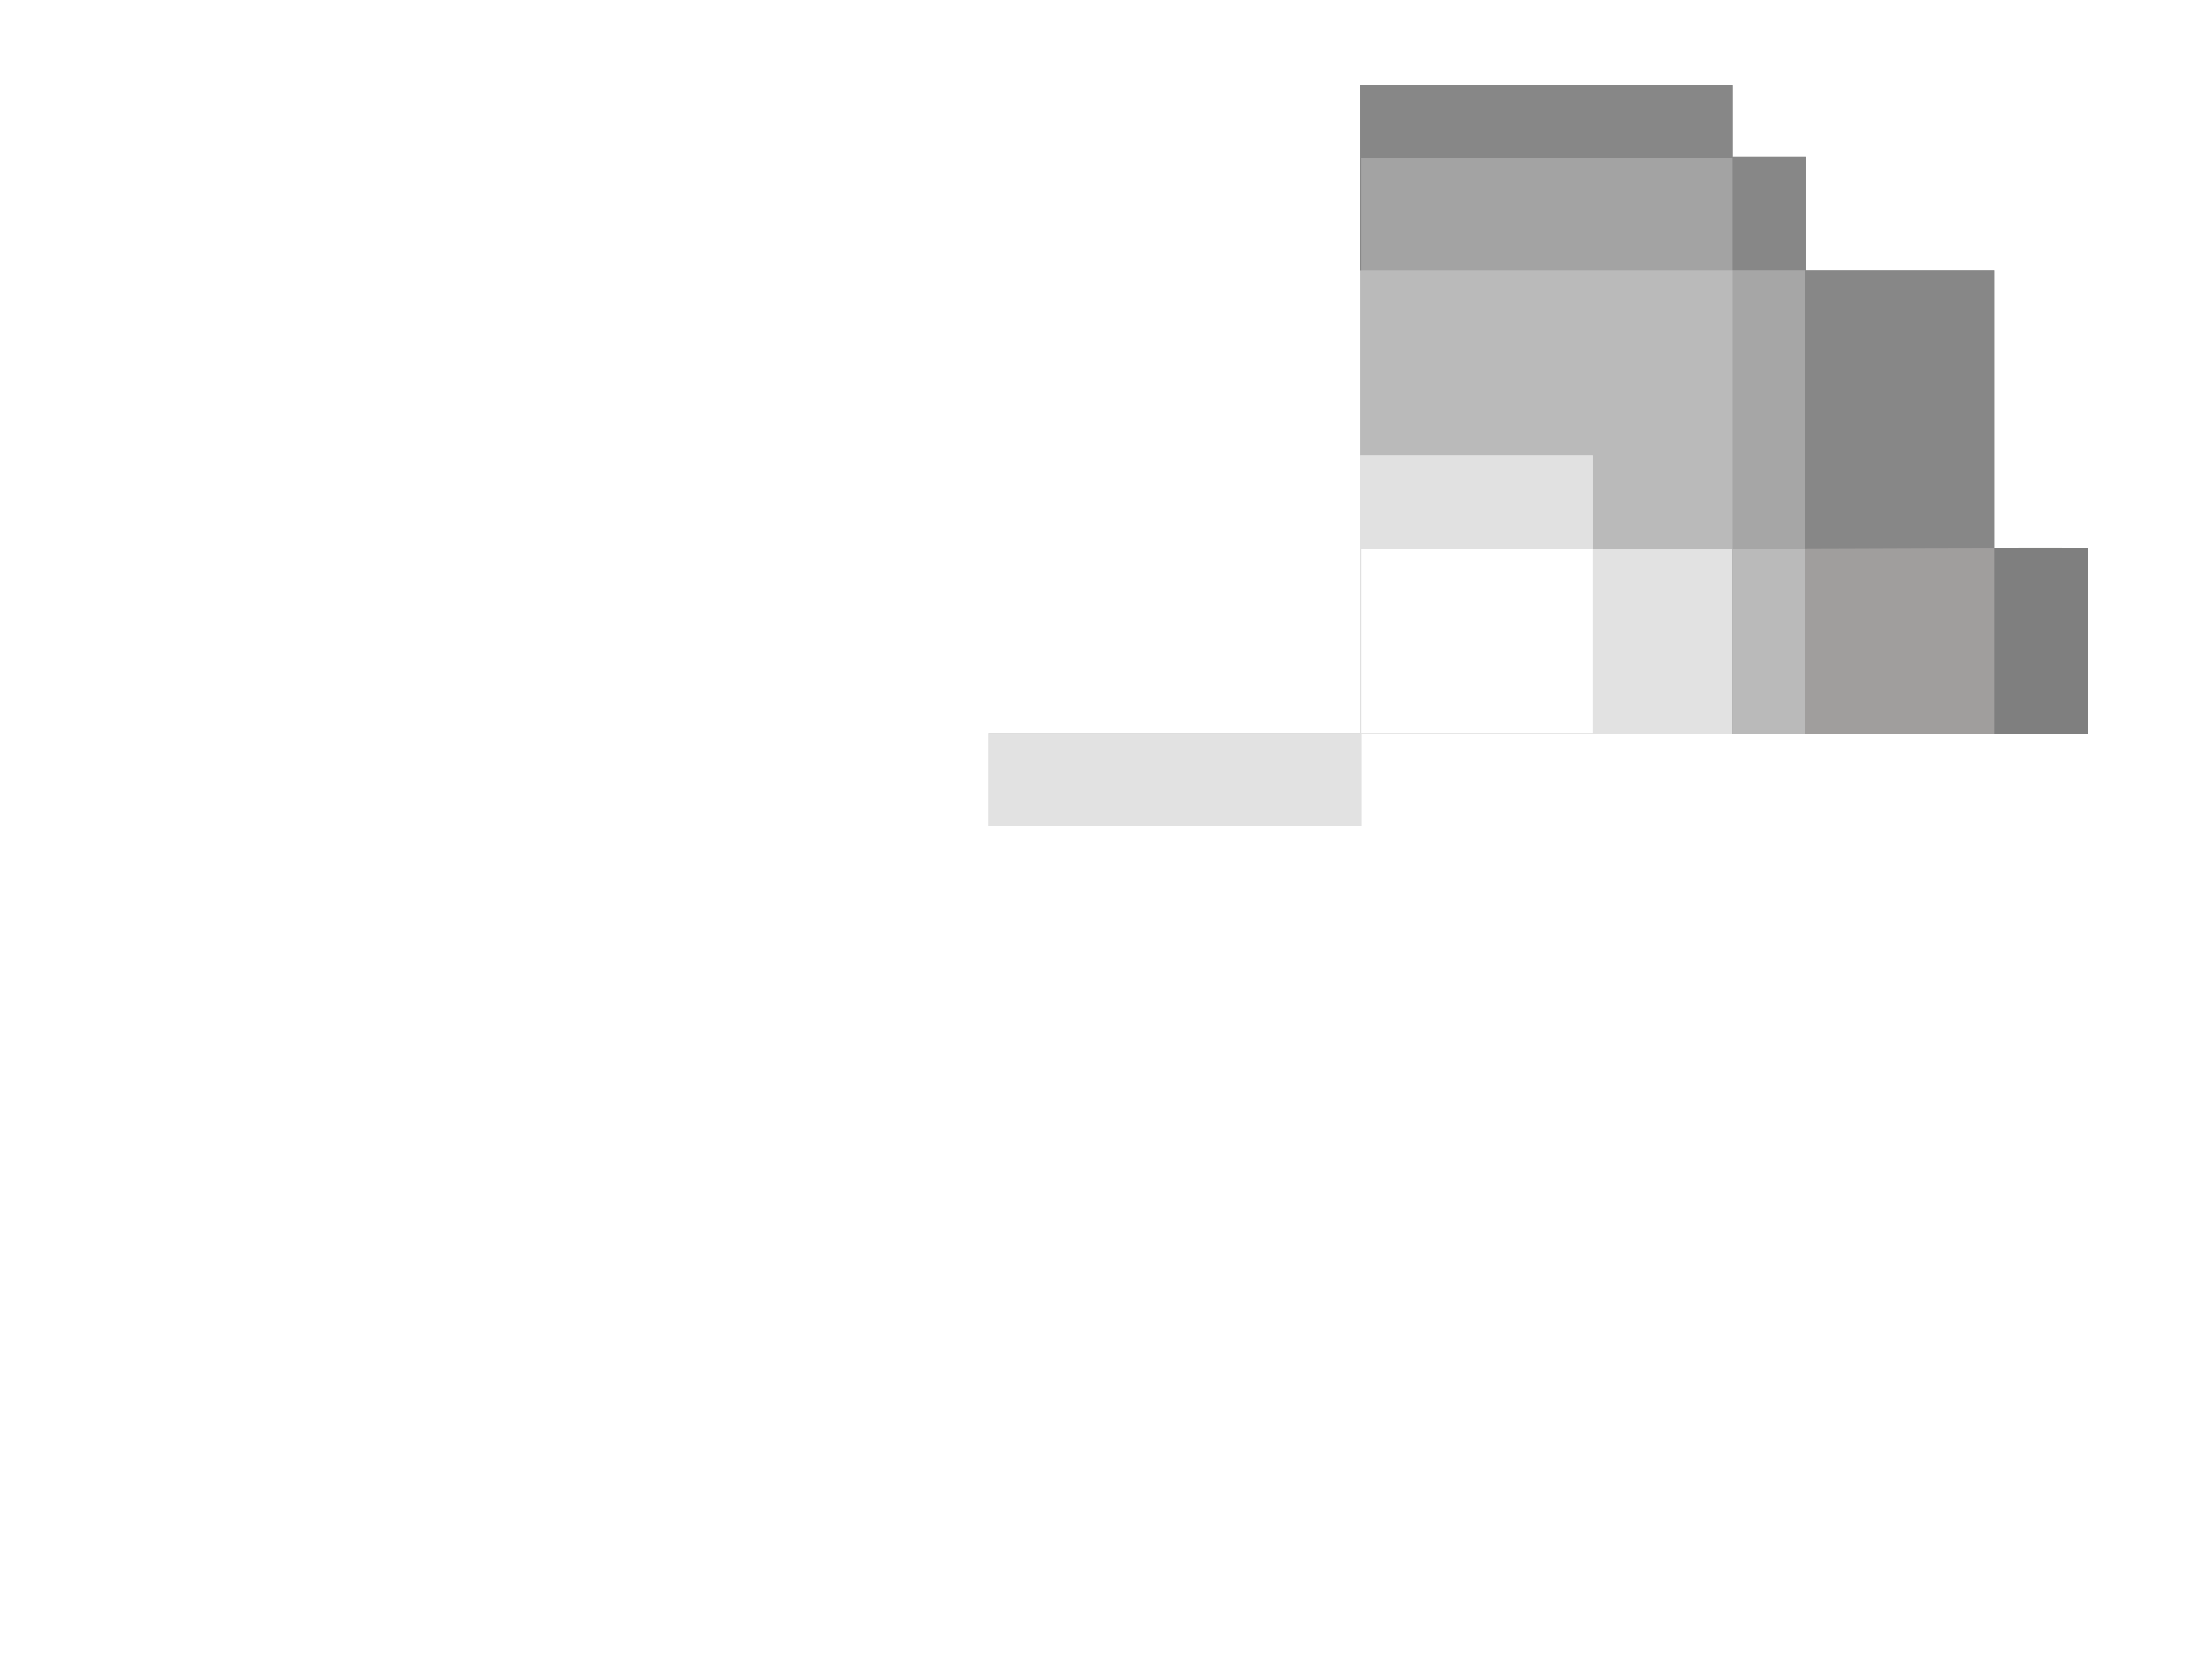 <svg width="103" height="79" viewBox="0 0 103 79" fill="none" xmlns="http://www.w3.org/2000/svg">
<g clip-path="url(#clip0_79_336)" filter="url(#filter0_d_79_336)">
<path d="M63.945 0C69.715 0 75.484 0 81.429 0C81.429 1.111 81.429 2.223 81.429 3.368C82.577 3.368 83.724 3.368 84.907 3.368C84.907 5.127 84.907 6.887 84.907 8.7C87.823 8.7 90.739 8.7 93.743 8.7C93.743 13.006 93.743 17.312 93.743 21.749C95.201 21.749 96.659 21.749 98.161 21.749C98.161 24.635 98.161 27.522 98.161 30.495C86.885 30.495 75.609 30.495 63.992 30.495C63.992 31.931 63.992 33.366 63.992 34.845C58.207 34.845 52.422 34.845 46.461 34.845C46.461 33.394 46.461 31.943 46.461 30.449C52.231 30.449 58 30.449 63.945 30.449C63.945 20.401 63.945 10.352 63.945 0Z" fill="#BABABA"/>
<path d="M11.135 45.036C11.198 45.036 11.198 45.036 11.262 45.036C11.306 45.036 11.35 45.037 11.395 45.037C11.436 45.037 11.476 45.037 11.518 45.037C11.669 45.037 11.821 45.038 11.972 45.038C12.31 45.039 12.649 45.041 12.997 45.041C12.997 45.798 12.997 46.554 12.997 47.333C13.15 47.243 13.303 47.152 13.461 47.059C13.896 46.802 14.334 46.552 14.778 46.312C14.874 46.259 14.97 46.205 15.066 46.152C15.853 45.715 16.713 45.345 17.603 45.182C17.659 45.171 17.715 45.161 17.773 45.15C19.401 44.901 21.098 45.165 22.459 46.119C22.501 46.149 22.542 46.179 22.585 46.211C22.622 46.237 22.659 46.264 22.698 46.291C23.583 46.957 24.242 47.809 24.747 48.783C24.763 48.814 24.78 48.846 24.797 48.878C26.047 51.306 26.177 54.406 25.347 56.989C25.052 57.856 24.647 58.717 24.089 59.447C24.067 59.477 24.044 59.507 24.021 59.538C22.413 61.635 20.108 62.743 17.518 63.114C16.427 63.255 15.32 63.201 14.225 63.145C14.185 63.143 14.145 63.141 14.104 63.139C13.99 63.133 13.876 63.127 13.761 63.12C13.728 63.119 13.694 63.117 13.659 63.115C13.436 63.102 13.22 63.076 12.997 63.049C13.013 64.901 13.028 66.753 13.044 68.661C13.944 68.862 14.843 69.063 15.77 69.269C15.817 69.285 15.863 69.3 15.911 69.316C15.911 69.872 15.911 70.427 15.911 71C12.111 71 8.311 71 4.396 71C4.396 70.444 4.396 69.889 4.396 69.316C5.249 69.1 6.102 68.884 6.981 68.661C6.997 62.117 7.012 55.573 7.028 48.83C6.082 48.83 5.136 48.83 4.161 48.83C4.161 48.259 4.161 47.688 4.161 47.099C4.684 46.94 5.207 46.78 5.73 46.62C5.789 46.602 5.789 46.602 5.849 46.584C7.182 46.176 8.516 45.772 9.851 45.37C9.883 45.361 9.915 45.351 9.947 45.342C10.095 45.297 10.242 45.253 10.389 45.209C10.466 45.186 10.466 45.186 10.543 45.162C10.61 45.142 10.61 45.142 10.677 45.122C10.839 45.073 10.966 45.036 11.135 45.036ZM12.997 49.064C12.997 52.969 12.997 56.874 12.997 60.897C14.261 60.927 14.261 60.927 15.488 60.757C15.538 60.745 15.538 60.745 15.59 60.733C16.32 60.558 16.97 60.244 17.556 59.775C17.604 59.738 17.604 59.738 17.653 59.701C18.588 58.953 19.058 57.749 19.307 56.617C19.317 56.569 19.317 56.569 19.328 56.52C19.469 55.829 19.501 55.131 19.498 54.428C19.498 54.388 19.498 54.348 19.498 54.307C19.495 53.704 19.474 53.116 19.342 52.525C19.334 52.487 19.326 52.45 19.318 52.411C19.063 51.259 18.525 50.158 17.509 49.485C16.079 48.648 14.57 48.751 12.997 49.064Z" fill="white"/>
<path d="M55.339 45.462C56.046 46.009 56.484 46.731 56.614 47.614C56.848 49.968 54.829 52.072 53.446 53.756C53.255 53.99 53.069 54.227 52.885 54.467C52.735 54.663 52.583 54.856 52.431 55.051C52.242 55.292 52.054 55.533 51.867 55.776C51.542 56.196 51.215 56.614 50.888 57.032C50.539 57.477 50.191 57.923 49.846 58.371C49.443 58.893 49.038 59.412 48.632 59.931C48.324 60.324 48.017 60.717 47.713 61.112C47.535 61.343 47.355 61.572 47.175 61.801C46.975 62.057 46.776 62.314 46.578 62.572C46.416 62.779 46.25 62.984 46.086 63.189C44.426 63.189 42.766 63.189 41.057 63.189C41.033 57.818 41.033 57.818 41.01 52.338C40.614 52.986 40.614 52.986 40.211 53.647C36.116 60.359 36.116 60.359 36.066 60.441C36.032 60.496 35.999 60.55 35.966 60.605C35.883 60.741 35.8 60.876 35.717 61.012C35.562 61.266 35.407 61.52 35.252 61.775C35.18 61.894 35.107 62.013 35.034 62.132C35 62.189 34.965 62.245 34.931 62.302C34.883 62.38 34.835 62.459 34.787 62.538C34.746 62.605 34.746 62.605 34.705 62.673C34.599 62.846 34.49 63.017 34.383 63.189C32.894 63.189 31.405 63.189 29.871 63.189C29.871 58.466 29.871 53.743 29.871 48.877C29.607 48.861 29.343 48.846 29.072 48.83C28.866 48.813 28.661 48.795 28.455 48.776C28.401 48.771 28.348 48.766 28.293 48.761C28.181 48.75 28.069 48.74 27.957 48.729C27.786 48.713 27.615 48.697 27.444 48.681C27.334 48.671 27.225 48.66 27.116 48.65C27.065 48.645 27.014 48.641 26.961 48.636C26.914 48.631 26.867 48.627 26.818 48.622C26.756 48.616 26.756 48.616 26.692 48.61C26.581 48.596 26.581 48.596 26.393 48.549C26.393 47.994 26.393 47.438 26.393 46.865C26.812 46.754 27.23 46.644 27.651 46.541C27.701 46.529 27.752 46.517 27.804 46.504C28.273 46.39 28.742 46.279 29.212 46.169C29.524 46.096 29.837 46.022 30.148 45.945C30.454 45.869 30.76 45.797 31.067 45.727C31.181 45.7 31.294 45.672 31.408 45.644C32.702 45.318 33.842 45.416 35.229 45.416C35.244 49.151 35.26 52.886 35.276 56.734C35.646 56.147 35.646 56.147 36.007 55.553C36.234 55.174 36.464 54.797 36.694 54.419C36.711 54.392 36.728 54.364 36.745 54.336C36.832 54.194 36.918 54.052 37.005 53.911C37.106 53.745 37.208 53.578 37.309 53.412C37.326 53.385 37.342 53.358 37.359 53.331C37.409 53.249 37.458 53.168 37.508 53.086C37.693 52.783 37.878 52.479 38.063 52.176C38.528 51.416 38.528 51.416 38.989 50.654C39.312 50.117 39.639 49.582 39.966 49.046C40.117 48.799 40.268 48.551 40.419 48.303C40.469 48.222 40.519 48.141 40.568 48.059C40.721 47.809 40.873 47.559 41.026 47.31C41.096 47.195 41.165 47.08 41.235 46.965C41.283 46.887 41.331 46.809 41.379 46.73C41.646 46.292 41.916 45.854 42.185 45.416C43.596 45.416 45.007 45.416 46.462 45.416C46.477 49.815 46.493 54.213 46.509 58.746C47 58.082 47 58.082 47.49 57.418C47.755 57.059 48.027 56.704 48.3 56.349C48.498 56.091 48.692 55.83 48.882 55.565C49.133 55.215 49.393 54.873 49.656 54.532C49.874 54.249 50.089 53.964 50.301 53.677C50.327 53.641 50.354 53.605 50.381 53.568C50.454 53.47 50.526 53.372 50.598 53.273C50.657 53.21 50.657 53.21 50.718 53.145C50.903 52.885 50.862 52.58 50.856 52.276C50.856 52.208 50.855 52.14 50.855 52.072C50.855 51.925 50.853 51.779 50.852 51.633C50.849 51.402 50.848 51.171 50.848 50.94C50.847 50.283 50.843 49.625 50.837 48.968C50.834 48.605 50.832 48.241 50.832 47.878C50.832 47.648 50.83 47.419 50.827 47.189C50.825 47.046 50.825 46.903 50.826 46.76C50.826 46.694 50.825 46.628 50.823 46.562C50.811 46.065 50.811 46.065 50.982 45.845C51.1 45.738 51.218 45.645 51.35 45.556C51.379 45.535 51.408 45.514 51.438 45.493C52.602 44.709 54.174 44.655 55.339 45.462Z" fill="white"/>
<path d="M63.945 17.399C67.559 17.399 71.173 17.399 74.896 17.399C74.896 18.85 74.896 20.301 74.896 21.796C77.052 21.796 79.208 21.796 81.429 21.796C81.429 24.667 81.429 27.538 81.429 30.496C75.675 30.496 69.921 30.496 63.992 30.496C63.992 31.931 63.992 33.367 63.992 34.845C58.207 34.845 52.422 34.845 46.461 34.845C46.461 33.395 46.461 31.944 46.461 30.449C52.231 30.449 58 30.449 63.945 30.449C63.945 26.142 63.945 21.836 63.945 17.399Z" fill="#E2E2E2"/>
<path d="M63.945 0C69.715 0 75.485 0 81.429 0C81.429 1.111 81.429 2.223 81.429 3.368C82.577 3.368 83.725 3.368 84.907 3.368C84.907 5.127 84.907 6.887 84.907 8.7C87.823 8.7 90.739 8.7 93.743 8.7C93.743 13.021 93.743 17.343 93.743 21.796C90.812 21.796 87.88 21.796 84.86 21.796C84.86 17.474 84.86 13.152 84.86 8.7C83.728 8.7 82.596 8.7 81.429 8.7C81.429 6.955 81.429 5.211 81.429 3.414C75.675 3.414 69.921 3.414 63.992 3.414C63.992 5.158 63.992 6.903 63.992 8.7C63.977 8.7 63.961 8.7 63.945 8.7C63.945 5.829 63.945 2.958 63.945 0Z" fill="#878787"/>
<path d="M72.58 46.585C73.341 47.268 73.889 48.166 73.963 49.203C74.004 50.07 73.839 50.895 73.24 51.557C72.625 52.204 71.835 52.545 70.944 52.585C69.739 52.617 68.852 52.204 67.752 51.683C67.752 50.109 67.752 48.535 67.752 46.913C66.254 47.371 65.109 47.859 64.274 49.204C64.258 49.231 64.242 49.257 64.225 49.284C63.765 50.041 63.525 50.909 63.381 51.777C63.376 51.809 63.37 51.841 63.365 51.875C63.03 53.953 63.309 56.343 64.538 58.097C64.726 58.349 64.943 58.573 65.167 58.793C65.203 58.828 65.239 58.864 65.276 58.9C66.225 59.791 67.471 60.089 68.737 60.067C70.401 60.015 71.953 59.194 73.412 58.472C73.451 58.453 73.49 58.434 73.529 58.414C73.602 58.378 73.675 58.342 73.748 58.306C73.993 58.184 73.993 58.184 74.097 58.184C74.097 59.265 74.097 60.345 74.097 61.459C73.213 61.898 73.213 61.898 72.817 62.061C72.77 62.08 72.723 62.099 72.674 62.119C70.621 62.951 68.568 63.453 66.342 63.441C66.172 63.441 66.001 63.441 65.83 63.442C63.324 63.444 61.1 62.771 59.295 61.002C59.114 60.817 58.941 60.628 58.775 60.43C58.737 60.384 58.698 60.338 58.658 60.29C57.087 58.383 56.415 55.883 56.647 53.439C56.865 51.46 57.57 49.693 58.869 48.175C58.901 48.138 58.933 48.1 58.966 48.062C59.169 47.828 59.384 47.625 59.621 47.427C59.666 47.388 59.71 47.349 59.756 47.309C62.79 44.659 68.299 43.925 72.58 46.585Z" fill="white"/>
<path d="M95.131 21.748C95.205 21.748 95.205 21.748 95.281 21.748C96.241 21.747 97.201 21.748 98.161 21.749C98.161 24.636 98.161 27.522 98.161 30.495C92.639 30.495 87.118 30.495 81.429 30.495C81.429 27.625 81.429 24.754 81.429 21.796C84.341 21.784 84.341 21.784 85.59 21.779C85.876 21.778 86.162 21.777 86.447 21.776C86.483 21.776 86.519 21.776 86.555 21.776C87.052 21.774 87.548 21.772 88.044 21.77C88.902 21.766 89.76 21.763 90.618 21.759C90.651 21.759 90.685 21.759 90.719 21.759C92.19 21.753 93.66 21.748 95.131 21.748Z" fill="#A09E9D"/>
<path d="M63.992 21.796C67.591 21.796 71.189 21.796 74.896 21.796C74.896 24.651 74.896 27.507 74.896 30.449C71.298 30.449 67.7 30.449 63.992 30.449C63.992 27.593 63.992 24.738 63.992 21.796Z" fill="white"/>
<path d="M63.992 3.415C69.746 3.415 75.501 3.415 81.429 3.415C81.429 5.159 81.429 6.903 81.429 8.7C75.675 8.7 69.921 8.7 63.992 8.7C63.992 6.956 63.992 5.212 63.992 3.415Z" fill="#A3A3A3"/>
<path d="M63.945 0C69.715 0 75.485 0 81.429 0C81.429 1.127 81.429 2.253 81.429 3.414C75.675 3.414 69.921 3.414 63.992 3.414C63.992 5.158 63.992 6.903 63.992 8.7C63.977 8.7 63.961 8.7 63.945 8.7C63.945 5.829 63.945 2.958 63.945 0Z" fill="#878787"/>
<path d="M63.945 17.399C67.559 17.399 71.173 17.399 74.896 17.399C74.896 18.85 74.896 20.301 74.896 21.796C71.282 21.796 67.669 21.796 63.945 21.796C63.945 20.345 63.945 18.894 63.945 17.399Z" fill="#E1E1E1"/>
<path d="M81.429 8.7C82.561 8.7 83.693 8.7 84.86 8.7C84.86 13.021 84.86 17.343 84.86 21.796C83.728 21.796 82.595 21.796 81.429 21.796C81.429 17.474 81.429 13.152 81.429 8.7Z" fill="#A6A6A6"/>
<path d="M93.743 21.749C95.201 21.749 96.659 21.749 98.161 21.749C98.161 24.635 98.161 27.522 98.161 30.495C96.703 30.495 95.245 30.495 93.743 30.495C93.743 27.609 93.743 24.723 93.743 21.749Z" fill="#7F7F7F"/>
<path d="M81.429 21.796C82.561 21.796 83.693 21.796 84.86 21.796C84.86 24.667 84.86 27.538 84.86 30.495C83.728 30.495 82.595 30.495 81.429 30.495C81.429 27.625 81.429 24.754 81.429 21.796Z" fill="#BABABA"/>
<path d="M81.429 3.368C82.576 3.368 83.724 3.368 84.907 3.368C84.907 5.127 84.907 6.887 84.907 8.7C83.759 8.7 82.611 8.7 81.429 8.7C81.429 6.94 81.429 5.181 81.429 3.368Z" fill="#878787"/>
</g>
<defs>
<filter id="filter0_d_79_336" x="0.161" y="0" width="102" height="79" filterUnits="userSpaceOnUse" color-interpolation-filters="sRGB">
<feFlood flood-opacity="0" result="BackgroundImageFix"/>
<feColorMatrix in="SourceAlpha" type="matrix" values="0 0 0 0 0 0 0 0 0 0 0 0 0 0 0 0 0 0 127 0" result="hardAlpha"/>
<feOffset dy="4"/>
<feGaussianBlur stdDeviation="2"/>
<feComposite in2="hardAlpha" operator="out"/>
<feColorMatrix type="matrix" values="0 0 0 0 0 0 0 0 0 0 0 0 0 0 0 0 0 0 0.25 0"/>
<feBlend mode="normal" in2="BackgroundImageFix" result="effect1_dropShadow_79_336"/>
<feBlend mode="normal" in="SourceGraphic" in2="effect1_dropShadow_79_336" result="shape"/>
</filter>
<clipPath id="clip0_79_336">
<rect width="94" height="71" fill="white" transform="translate(4.161)"/>
</clipPath>
</defs>
</svg>
